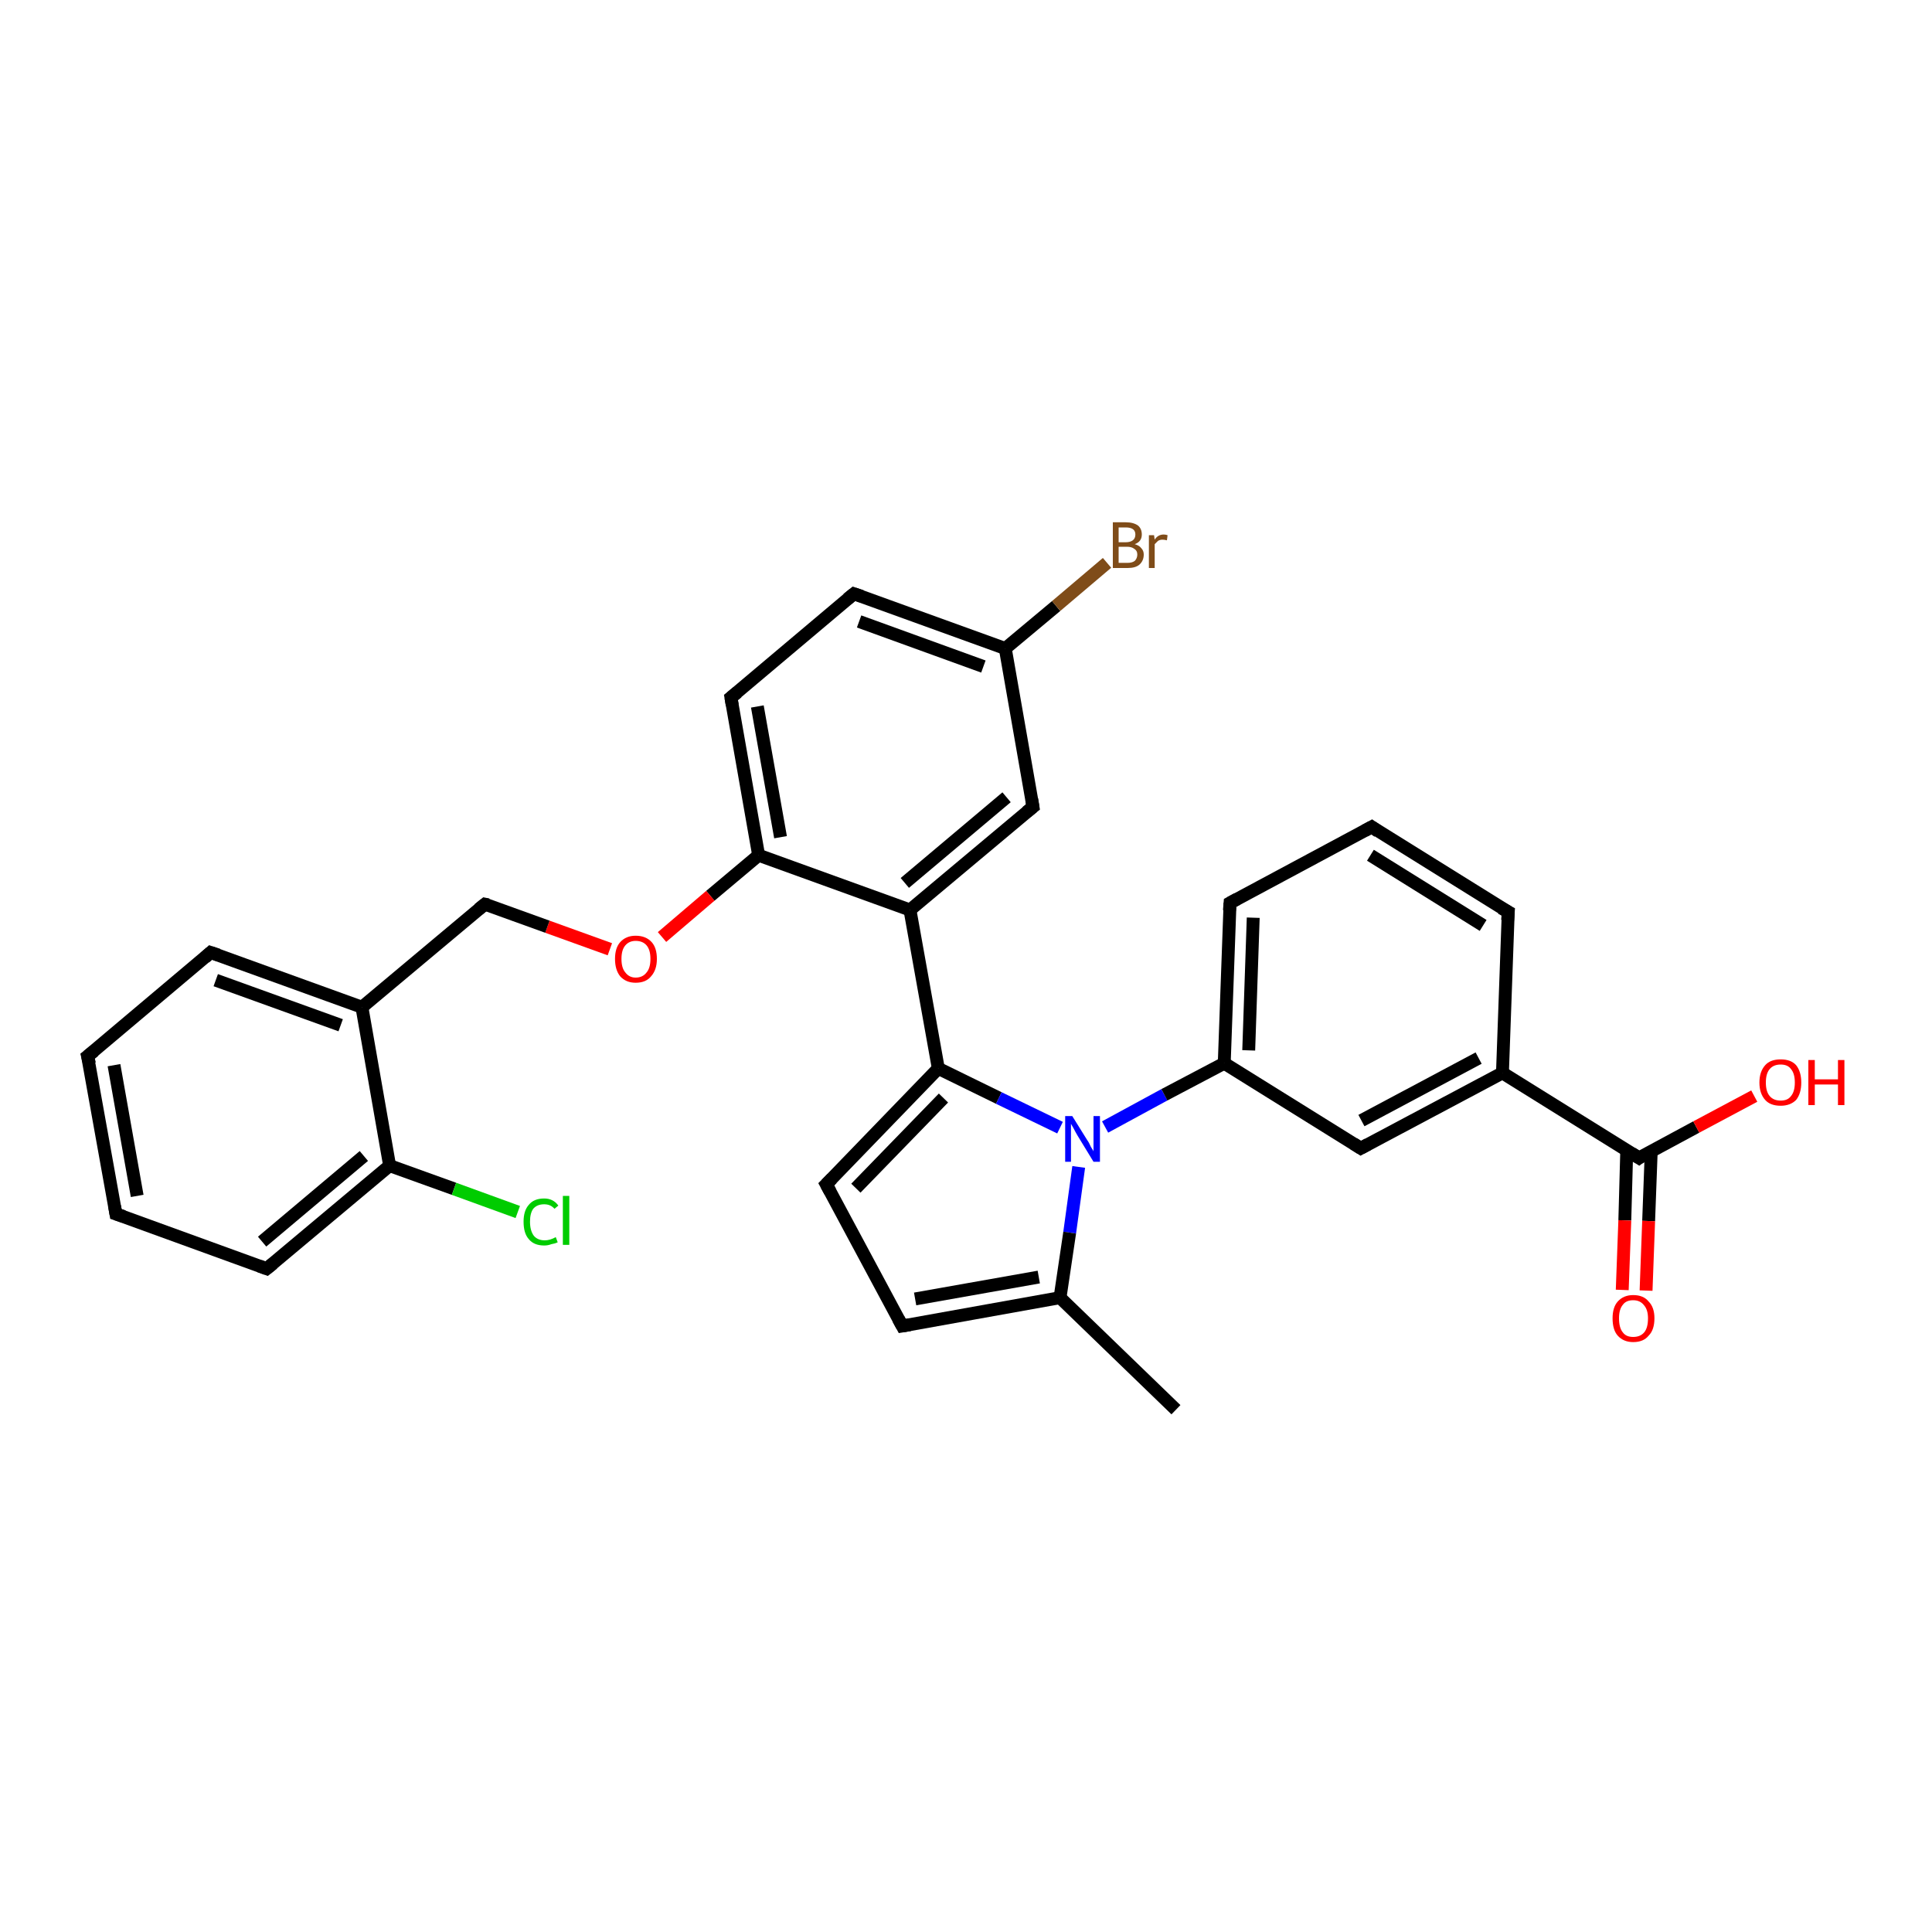 <?xml version='1.0' encoding='iso-8859-1'?>
<svg version='1.1' baseProfile='full'
              xmlns='http://www.w3.org/2000/svg'
                      xmlns:rdkit='http://www.rdkit.org/xml'
                      xmlns:xlink='http://www.w3.org/1999/xlink'
                  xml:space='preserve'
width='300px' height='300px' viewBox='0 0 300 300'>
<!-- END OF HEADER -->
<rect style='opacity:1.0;fill:#FFFFFF;stroke:none' width='300.0' height='300.0' x='0.0' y='0.0'> </rect>
<path class='bond-0 atom-0 atom-1' d='M 182.6,218.9 L 164.6,201.5' style='fill:none;fill-rule:evenodd;stroke:#000000;stroke-width:2.0px;stroke-linecap:butt;stroke-linejoin:miter;stroke-opacity:1' />
<path class='bond-1 atom-1 atom-2' d='M 164.6,201.5 L 140.1,205.9' style='fill:none;fill-rule:evenodd;stroke:#000000;stroke-width:2.0px;stroke-linecap:butt;stroke-linejoin:miter;stroke-opacity:1' />
<path class='bond-1 atom-1 atom-2' d='M 161.3,198.3 L 142.1,201.7' style='fill:none;fill-rule:evenodd;stroke:#000000;stroke-width:2.0px;stroke-linecap:butt;stroke-linejoin:miter;stroke-opacity:1' />
<path class='bond-2 atom-2 atom-3' d='M 140.1,205.9 L 128.3,183.9' style='fill:none;fill-rule:evenodd;stroke:#000000;stroke-width:2.0px;stroke-linecap:butt;stroke-linejoin:miter;stroke-opacity:1' />
<path class='bond-3 atom-3 atom-4' d='M 128.3,183.9 L 145.7,165.9' style='fill:none;fill-rule:evenodd;stroke:#000000;stroke-width:2.0px;stroke-linecap:butt;stroke-linejoin:miter;stroke-opacity:1' />
<path class='bond-3 atom-3 atom-4' d='M 132.9,184.5 L 146.5,170.5' style='fill:none;fill-rule:evenodd;stroke:#000000;stroke-width:2.0px;stroke-linecap:butt;stroke-linejoin:miter;stroke-opacity:1' />
<path class='bond-4 atom-4 atom-5' d='M 145.7,165.9 L 141.3,141.3' style='fill:none;fill-rule:evenodd;stroke:#000000;stroke-width:2.0px;stroke-linecap:butt;stroke-linejoin:miter;stroke-opacity:1' />
<path class='bond-5 atom-5 atom-6' d='M 141.3,141.3 L 160.4,125.3' style='fill:none;fill-rule:evenodd;stroke:#000000;stroke-width:2.0px;stroke-linecap:butt;stroke-linejoin:miter;stroke-opacity:1' />
<path class='bond-5 atom-5 atom-6' d='M 140.5,137.1 L 156.3,123.8' style='fill:none;fill-rule:evenodd;stroke:#000000;stroke-width:2.0px;stroke-linecap:butt;stroke-linejoin:miter;stroke-opacity:1' />
<path class='bond-6 atom-6 atom-7' d='M 160.4,125.3 L 156.1,100.7' style='fill:none;fill-rule:evenodd;stroke:#000000;stroke-width:2.0px;stroke-linecap:butt;stroke-linejoin:miter;stroke-opacity:1' />
<path class='bond-7 atom-7 atom-8' d='M 156.1,100.7 L 164.0,94.1' style='fill:none;fill-rule:evenodd;stroke:#000000;stroke-width:2.0px;stroke-linecap:butt;stroke-linejoin:miter;stroke-opacity:1' />
<path class='bond-7 atom-7 atom-8' d='M 164.0,94.1 L 171.9,87.4' style='fill:none;fill-rule:evenodd;stroke:#7F4C19;stroke-width:2.0px;stroke-linecap:butt;stroke-linejoin:miter;stroke-opacity:1' />
<path class='bond-8 atom-7 atom-9' d='M 156.1,100.7 L 132.6,92.2' style='fill:none;fill-rule:evenodd;stroke:#000000;stroke-width:2.0px;stroke-linecap:butt;stroke-linejoin:miter;stroke-opacity:1' />
<path class='bond-8 atom-7 atom-9' d='M 152.7,103.5 L 133.4,96.5' style='fill:none;fill-rule:evenodd;stroke:#000000;stroke-width:2.0px;stroke-linecap:butt;stroke-linejoin:miter;stroke-opacity:1' />
<path class='bond-9 atom-9 atom-10' d='M 132.6,92.2 L 113.5,108.3' style='fill:none;fill-rule:evenodd;stroke:#000000;stroke-width:2.0px;stroke-linecap:butt;stroke-linejoin:miter;stroke-opacity:1' />
<path class='bond-10 atom-10 atom-11' d='M 113.5,108.3 L 117.8,132.8' style='fill:none;fill-rule:evenodd;stroke:#000000;stroke-width:2.0px;stroke-linecap:butt;stroke-linejoin:miter;stroke-opacity:1' />
<path class='bond-10 atom-10 atom-11' d='M 117.6,109.7 L 121.2,130.0' style='fill:none;fill-rule:evenodd;stroke:#000000;stroke-width:2.0px;stroke-linecap:butt;stroke-linejoin:miter;stroke-opacity:1' />
<path class='bond-11 atom-11 atom-12' d='M 117.8,132.8 L 110.3,139.1' style='fill:none;fill-rule:evenodd;stroke:#000000;stroke-width:2.0px;stroke-linecap:butt;stroke-linejoin:miter;stroke-opacity:1' />
<path class='bond-11 atom-11 atom-12' d='M 110.3,139.1 L 102.8,145.5' style='fill:none;fill-rule:evenodd;stroke:#FF0000;stroke-width:2.0px;stroke-linecap:butt;stroke-linejoin:miter;stroke-opacity:1' />
<path class='bond-12 atom-12 atom-13' d='M 94.7,147.4 L 85.0,143.9' style='fill:none;fill-rule:evenodd;stroke:#FF0000;stroke-width:2.0px;stroke-linecap:butt;stroke-linejoin:miter;stroke-opacity:1' />
<path class='bond-12 atom-12 atom-13' d='M 85.0,143.9 L 75.3,140.4' style='fill:none;fill-rule:evenodd;stroke:#000000;stroke-width:2.0px;stroke-linecap:butt;stroke-linejoin:miter;stroke-opacity:1' />
<path class='bond-13 atom-13 atom-14' d='M 75.3,140.4 L 56.2,156.4' style='fill:none;fill-rule:evenodd;stroke:#000000;stroke-width:2.0px;stroke-linecap:butt;stroke-linejoin:miter;stroke-opacity:1' />
<path class='bond-14 atom-14 atom-15' d='M 56.2,156.4 L 32.7,147.9' style='fill:none;fill-rule:evenodd;stroke:#000000;stroke-width:2.0px;stroke-linecap:butt;stroke-linejoin:miter;stroke-opacity:1' />
<path class='bond-14 atom-14 atom-15' d='M 52.9,159.2 L 33.5,152.2' style='fill:none;fill-rule:evenodd;stroke:#000000;stroke-width:2.0px;stroke-linecap:butt;stroke-linejoin:miter;stroke-opacity:1' />
<path class='bond-15 atom-15 atom-16' d='M 32.7,147.9 L 13.6,164.0' style='fill:none;fill-rule:evenodd;stroke:#000000;stroke-width:2.0px;stroke-linecap:butt;stroke-linejoin:miter;stroke-opacity:1' />
<path class='bond-16 atom-16 atom-17' d='M 13.6,164.0 L 18.0,188.5' style='fill:none;fill-rule:evenodd;stroke:#000000;stroke-width:2.0px;stroke-linecap:butt;stroke-linejoin:miter;stroke-opacity:1' />
<path class='bond-16 atom-16 atom-17' d='M 17.7,165.4 L 21.3,185.7' style='fill:none;fill-rule:evenodd;stroke:#000000;stroke-width:2.0px;stroke-linecap:butt;stroke-linejoin:miter;stroke-opacity:1' />
<path class='bond-17 atom-17 atom-18' d='M 18.0,188.5 L 41.4,197.0' style='fill:none;fill-rule:evenodd;stroke:#000000;stroke-width:2.0px;stroke-linecap:butt;stroke-linejoin:miter;stroke-opacity:1' />
<path class='bond-18 atom-18 atom-19' d='M 41.4,197.0 L 60.5,181.0' style='fill:none;fill-rule:evenodd;stroke:#000000;stroke-width:2.0px;stroke-linecap:butt;stroke-linejoin:miter;stroke-opacity:1' />
<path class='bond-18 atom-18 atom-19' d='M 40.7,192.8 L 56.5,179.5' style='fill:none;fill-rule:evenodd;stroke:#000000;stroke-width:2.0px;stroke-linecap:butt;stroke-linejoin:miter;stroke-opacity:1' />
<path class='bond-19 atom-19 atom-20' d='M 60.5,181.0 L 70.5,184.6' style='fill:none;fill-rule:evenodd;stroke:#000000;stroke-width:2.0px;stroke-linecap:butt;stroke-linejoin:miter;stroke-opacity:1' />
<path class='bond-19 atom-19 atom-20' d='M 70.5,184.6 L 80.4,188.2' style='fill:none;fill-rule:evenodd;stroke:#00CC00;stroke-width:2.0px;stroke-linecap:butt;stroke-linejoin:miter;stroke-opacity:1' />
<path class='bond-20 atom-4 atom-21' d='M 145.7,165.9 L 155.1,170.5' style='fill:none;fill-rule:evenodd;stroke:#000000;stroke-width:2.0px;stroke-linecap:butt;stroke-linejoin:miter;stroke-opacity:1' />
<path class='bond-20 atom-4 atom-21' d='M 155.1,170.5 L 164.6,175.1' style='fill:none;fill-rule:evenodd;stroke:#0000FF;stroke-width:2.0px;stroke-linecap:butt;stroke-linejoin:miter;stroke-opacity:1' />
<path class='bond-21 atom-21 atom-22' d='M 171.6,175.0 L 180.8,170.0' style='fill:none;fill-rule:evenodd;stroke:#0000FF;stroke-width:2.0px;stroke-linecap:butt;stroke-linejoin:miter;stroke-opacity:1' />
<path class='bond-21 atom-21 atom-22' d='M 180.8,170.0 L 190.1,165.1' style='fill:none;fill-rule:evenodd;stroke:#000000;stroke-width:2.0px;stroke-linecap:butt;stroke-linejoin:miter;stroke-opacity:1' />
<path class='bond-22 atom-22 atom-23' d='M 190.1,165.1 L 191.0,140.2' style='fill:none;fill-rule:evenodd;stroke:#000000;stroke-width:2.0px;stroke-linecap:butt;stroke-linejoin:miter;stroke-opacity:1' />
<path class='bond-22 atom-22 atom-23' d='M 193.9,163.1 L 194.6,142.5' style='fill:none;fill-rule:evenodd;stroke:#000000;stroke-width:2.0px;stroke-linecap:butt;stroke-linejoin:miter;stroke-opacity:1' />
<path class='bond-23 atom-23 atom-24' d='M 191.0,140.2 L 213.0,128.4' style='fill:none;fill-rule:evenodd;stroke:#000000;stroke-width:2.0px;stroke-linecap:butt;stroke-linejoin:miter;stroke-opacity:1' />
<path class='bond-24 atom-24 atom-25' d='M 213.0,128.4 L 234.2,141.6' style='fill:none;fill-rule:evenodd;stroke:#000000;stroke-width:2.0px;stroke-linecap:butt;stroke-linejoin:miter;stroke-opacity:1' />
<path class='bond-24 atom-24 atom-25' d='M 212.8,132.8 L 230.3,143.7' style='fill:none;fill-rule:evenodd;stroke:#000000;stroke-width:2.0px;stroke-linecap:butt;stroke-linejoin:miter;stroke-opacity:1' />
<path class='bond-25 atom-25 atom-26' d='M 234.2,141.6 L 233.3,166.6' style='fill:none;fill-rule:evenodd;stroke:#000000;stroke-width:2.0px;stroke-linecap:butt;stroke-linejoin:miter;stroke-opacity:1' />
<path class='bond-26 atom-26 atom-27' d='M 233.3,166.6 L 254.5,179.8' style='fill:none;fill-rule:evenodd;stroke:#000000;stroke-width:2.0px;stroke-linecap:butt;stroke-linejoin:miter;stroke-opacity:1' />
<path class='bond-27 atom-27 atom-28' d='M 252.6,178.6 L 252.3,189.5' style='fill:none;fill-rule:evenodd;stroke:#000000;stroke-width:2.0px;stroke-linecap:butt;stroke-linejoin:miter;stroke-opacity:1' />
<path class='bond-27 atom-27 atom-28' d='M 252.3,189.5 L 251.9,200.3' style='fill:none;fill-rule:evenodd;stroke:#FF0000;stroke-width:2.0px;stroke-linecap:butt;stroke-linejoin:miter;stroke-opacity:1' />
<path class='bond-27 atom-27 atom-28' d='M 256.4,178.8 L 256.0,189.6' style='fill:none;fill-rule:evenodd;stroke:#000000;stroke-width:2.0px;stroke-linecap:butt;stroke-linejoin:miter;stroke-opacity:1' />
<path class='bond-27 atom-27 atom-28' d='M 256.0,189.6 L 255.6,200.4' style='fill:none;fill-rule:evenodd;stroke:#FF0000;stroke-width:2.0px;stroke-linecap:butt;stroke-linejoin:miter;stroke-opacity:1' />
<path class='bond-28 atom-27 atom-29' d='M 254.5,179.8 L 263.4,175.0' style='fill:none;fill-rule:evenodd;stroke:#000000;stroke-width:2.0px;stroke-linecap:butt;stroke-linejoin:miter;stroke-opacity:1' />
<path class='bond-28 atom-27 atom-29' d='M 263.4,175.0 L 272.4,170.2' style='fill:none;fill-rule:evenodd;stroke:#FF0000;stroke-width:2.0px;stroke-linecap:butt;stroke-linejoin:miter;stroke-opacity:1' />
<path class='bond-29 atom-26 atom-30' d='M 233.3,166.6 L 211.3,178.3' style='fill:none;fill-rule:evenodd;stroke:#000000;stroke-width:2.0px;stroke-linecap:butt;stroke-linejoin:miter;stroke-opacity:1' />
<path class='bond-29 atom-26 atom-30' d='M 229.6,164.3 L 211.4,174.0' style='fill:none;fill-rule:evenodd;stroke:#000000;stroke-width:2.0px;stroke-linecap:butt;stroke-linejoin:miter;stroke-opacity:1' />
<path class='bond-30 atom-21 atom-1' d='M 167.5,181.2 L 166.1,191.4' style='fill:none;fill-rule:evenodd;stroke:#0000FF;stroke-width:2.0px;stroke-linecap:butt;stroke-linejoin:miter;stroke-opacity:1' />
<path class='bond-30 atom-21 atom-1' d='M 166.1,191.4 L 164.6,201.5' style='fill:none;fill-rule:evenodd;stroke:#000000;stroke-width:2.0px;stroke-linecap:butt;stroke-linejoin:miter;stroke-opacity:1' />
<path class='bond-31 atom-30 atom-22' d='M 211.3,178.3 L 190.1,165.1' style='fill:none;fill-rule:evenodd;stroke:#000000;stroke-width:2.0px;stroke-linecap:butt;stroke-linejoin:miter;stroke-opacity:1' />
<path class='bond-32 atom-11 atom-5' d='M 117.8,132.8 L 141.3,141.3' style='fill:none;fill-rule:evenodd;stroke:#000000;stroke-width:2.0px;stroke-linecap:butt;stroke-linejoin:miter;stroke-opacity:1' />
<path class='bond-33 atom-19 atom-14' d='M 60.5,181.0 L 56.2,156.4' style='fill:none;fill-rule:evenodd;stroke:#000000;stroke-width:2.0px;stroke-linecap:butt;stroke-linejoin:miter;stroke-opacity:1' />
<path d='M 141.3,205.7 L 140.1,205.9 L 139.5,204.8' style='fill:none;stroke:#000000;stroke-width:2.0px;stroke-linecap:butt;stroke-linejoin:miter;stroke-opacity:1;' />
<path d='M 128.9,185.0 L 128.3,183.9 L 129.2,183.0' style='fill:none;stroke:#000000;stroke-width:2.0px;stroke-linecap:butt;stroke-linejoin:miter;stroke-opacity:1;' />
<path d='M 159.4,126.1 L 160.4,125.3 L 160.2,124.1' style='fill:none;stroke:#000000;stroke-width:2.0px;stroke-linecap:butt;stroke-linejoin:miter;stroke-opacity:1;' />
<path d='M 133.8,92.6 L 132.6,92.2 L 131.6,93.0' style='fill:none;stroke:#000000;stroke-width:2.0px;stroke-linecap:butt;stroke-linejoin:miter;stroke-opacity:1;' />
<path d='M 114.5,107.5 L 113.5,108.3 L 113.7,109.5' style='fill:none;stroke:#000000;stroke-width:2.0px;stroke-linecap:butt;stroke-linejoin:miter;stroke-opacity:1;' />
<path d='M 75.8,140.5 L 75.3,140.4 L 74.3,141.2' style='fill:none;stroke:#000000;stroke-width:2.0px;stroke-linecap:butt;stroke-linejoin:miter;stroke-opacity:1;' />
<path d='M 33.9,148.3 L 32.7,147.9 L 31.8,148.7' style='fill:none;stroke:#000000;stroke-width:2.0px;stroke-linecap:butt;stroke-linejoin:miter;stroke-opacity:1;' />
<path d='M 14.6,163.2 L 13.6,164.0 L 13.9,165.2' style='fill:none;stroke:#000000;stroke-width:2.0px;stroke-linecap:butt;stroke-linejoin:miter;stroke-opacity:1;' />
<path d='M 17.8,187.3 L 18.0,188.5 L 19.2,188.9' style='fill:none;stroke:#000000;stroke-width:2.0px;stroke-linecap:butt;stroke-linejoin:miter;stroke-opacity:1;' />
<path d='M 40.3,196.6 L 41.4,197.0 L 42.4,196.2' style='fill:none;stroke:#000000;stroke-width:2.0px;stroke-linecap:butt;stroke-linejoin:miter;stroke-opacity:1;' />
<path d='M 190.9,141.4 L 191.0,140.2 L 192.1,139.6' style='fill:none;stroke:#000000;stroke-width:2.0px;stroke-linecap:butt;stroke-linejoin:miter;stroke-opacity:1;' />
<path d='M 211.9,129.0 L 213.0,128.4 L 214.0,129.1' style='fill:none;stroke:#000000;stroke-width:2.0px;stroke-linecap:butt;stroke-linejoin:miter;stroke-opacity:1;' />
<path d='M 233.1,141.0 L 234.2,141.6 L 234.1,142.9' style='fill:none;stroke:#000000;stroke-width:2.0px;stroke-linecap:butt;stroke-linejoin:miter;stroke-opacity:1;' />
<path d='M 253.4,179.1 L 254.5,179.8 L 254.9,179.5' style='fill:none;stroke:#000000;stroke-width:2.0px;stroke-linecap:butt;stroke-linejoin:miter;stroke-opacity:1;' />
<path d='M 212.4,177.7 L 211.3,178.3 L 210.2,177.6' style='fill:none;stroke:#000000;stroke-width:2.0px;stroke-linecap:butt;stroke-linejoin:miter;stroke-opacity:1;' />
<path class='atom-8' d='M 176.2 84.5
Q 176.9 84.7, 177.2 85.1
Q 177.6 85.5, 177.6 86.1
Q 177.6 87.1, 176.9 87.7
Q 176.3 88.2, 175.1 88.2
L 172.8 88.2
L 172.8 81.1
L 174.8 81.1
Q 176.0 81.1, 176.7 81.6
Q 177.3 82.1, 177.3 83.0
Q 177.3 84.1, 176.2 84.5
M 173.7 81.9
L 173.7 84.2
L 174.8 84.2
Q 175.5 84.2, 175.9 83.9
Q 176.3 83.6, 176.3 83.0
Q 176.3 81.9, 174.8 81.9
L 173.7 81.9
M 175.1 87.4
Q 175.8 87.4, 176.2 87.1
Q 176.6 86.7, 176.6 86.1
Q 176.6 85.5, 176.1 85.2
Q 175.7 84.9, 175.0 84.9
L 173.7 84.9
L 173.7 87.4
L 175.1 87.4
' fill='#7F4C19'/>
<path class='atom-8' d='M 179.2 83.1
L 179.3 83.8
Q 179.8 83.0, 180.7 83.0
Q 181.0 83.0, 181.3 83.1
L 181.2 83.9
Q 180.8 83.8, 180.5 83.8
Q 180.1 83.8, 179.8 84.0
Q 179.6 84.2, 179.3 84.5
L 179.3 88.2
L 178.4 88.2
L 178.4 83.1
L 179.2 83.1
' fill='#7F4C19'/>
<path class='atom-12' d='M 95.5 148.9
Q 95.5 147.2, 96.3 146.3
Q 97.2 145.3, 98.7 145.3
Q 100.3 145.3, 101.2 146.3
Q 102.0 147.2, 102.0 148.9
Q 102.0 150.6, 101.1 151.6
Q 100.3 152.6, 98.7 152.6
Q 97.2 152.6, 96.3 151.6
Q 95.5 150.6, 95.5 148.9
M 98.7 151.8
Q 99.8 151.8, 100.4 151.0
Q 101.0 150.3, 101.0 148.9
Q 101.0 147.5, 100.4 146.8
Q 99.8 146.1, 98.7 146.1
Q 97.7 146.1, 97.1 146.8
Q 96.5 147.5, 96.5 148.9
Q 96.5 150.3, 97.1 151.0
Q 97.7 151.8, 98.7 151.8
' fill='#FF0000'/>
<path class='atom-20' d='M 81.3 189.7
Q 81.3 188.0, 82.1 187.1
Q 82.9 186.1, 84.5 186.1
Q 85.9 186.1, 86.7 187.2
L 86.1 187.7
Q 85.5 187.0, 84.5 187.0
Q 83.4 187.0, 82.8 187.7
Q 82.3 188.4, 82.3 189.7
Q 82.3 191.1, 82.9 191.9
Q 83.5 192.6, 84.6 192.6
Q 85.4 192.6, 86.3 192.1
L 86.6 192.9
Q 86.2 193.1, 85.6 193.2
Q 85.1 193.4, 84.5 193.4
Q 82.9 193.4, 82.1 192.4
Q 81.3 191.5, 81.3 189.7
' fill='#00CC00'/>
<path class='atom-20' d='M 87.4 185.7
L 88.4 185.7
L 88.4 193.3
L 87.4 193.3
L 87.4 185.7
' fill='#00CC00'/>
<path class='atom-21' d='M 166.5 173.3
L 168.8 177.0
Q 169.1 177.4, 169.4 178.1
Q 169.8 178.7, 169.8 178.8
L 169.8 173.3
L 170.8 173.3
L 170.8 180.4
L 169.8 180.4
L 167.3 176.3
Q 167.0 175.8, 166.7 175.2
Q 166.4 174.7, 166.3 174.5
L 166.3 180.4
L 165.4 180.4
L 165.4 173.3
L 166.5 173.3
' fill='#0000FF'/>
<path class='atom-28' d='M 250.4 204.7
Q 250.4 203.0, 251.2 202.1
Q 252.1 201.1, 253.6 201.1
Q 255.2 201.1, 256.0 202.1
Q 256.9 203.0, 256.9 204.7
Q 256.9 206.5, 256.0 207.4
Q 255.2 208.4, 253.6 208.4
Q 252.1 208.4, 251.2 207.4
Q 250.4 206.5, 250.4 204.7
M 253.6 207.6
Q 254.7 207.6, 255.3 206.9
Q 255.9 206.2, 255.9 204.7
Q 255.9 203.4, 255.3 202.7
Q 254.7 201.9, 253.6 201.9
Q 252.5 201.9, 252.0 202.6
Q 251.4 203.3, 251.4 204.7
Q 251.4 206.2, 252.0 206.9
Q 252.5 207.6, 253.6 207.6
' fill='#FF0000'/>
<path class='atom-29' d='M 273.2 168.1
Q 273.2 166.4, 274.1 165.4
Q 274.9 164.5, 276.5 164.5
Q 278.1 164.5, 278.9 165.4
Q 279.7 166.4, 279.7 168.1
Q 279.7 169.8, 278.9 170.8
Q 278.0 171.7, 276.5 171.7
Q 274.9 171.7, 274.1 170.8
Q 273.2 169.8, 273.2 168.1
M 276.5 170.9
Q 277.6 170.9, 278.1 170.2
Q 278.7 169.5, 278.7 168.1
Q 278.7 166.7, 278.1 166.0
Q 277.6 165.3, 276.5 165.3
Q 275.4 165.3, 274.8 166.0
Q 274.2 166.7, 274.2 168.1
Q 274.2 169.5, 274.8 170.2
Q 275.4 170.9, 276.5 170.9
' fill='#FF0000'/>
<path class='atom-29' d='M 280.8 164.6
L 281.8 164.6
L 281.8 167.6
L 285.4 167.6
L 285.4 164.6
L 286.4 164.6
L 286.4 171.6
L 285.4 171.6
L 285.4 168.4
L 281.8 168.4
L 281.8 171.6
L 280.8 171.6
L 280.8 164.6
' fill='#FF0000'/>
</svg>
